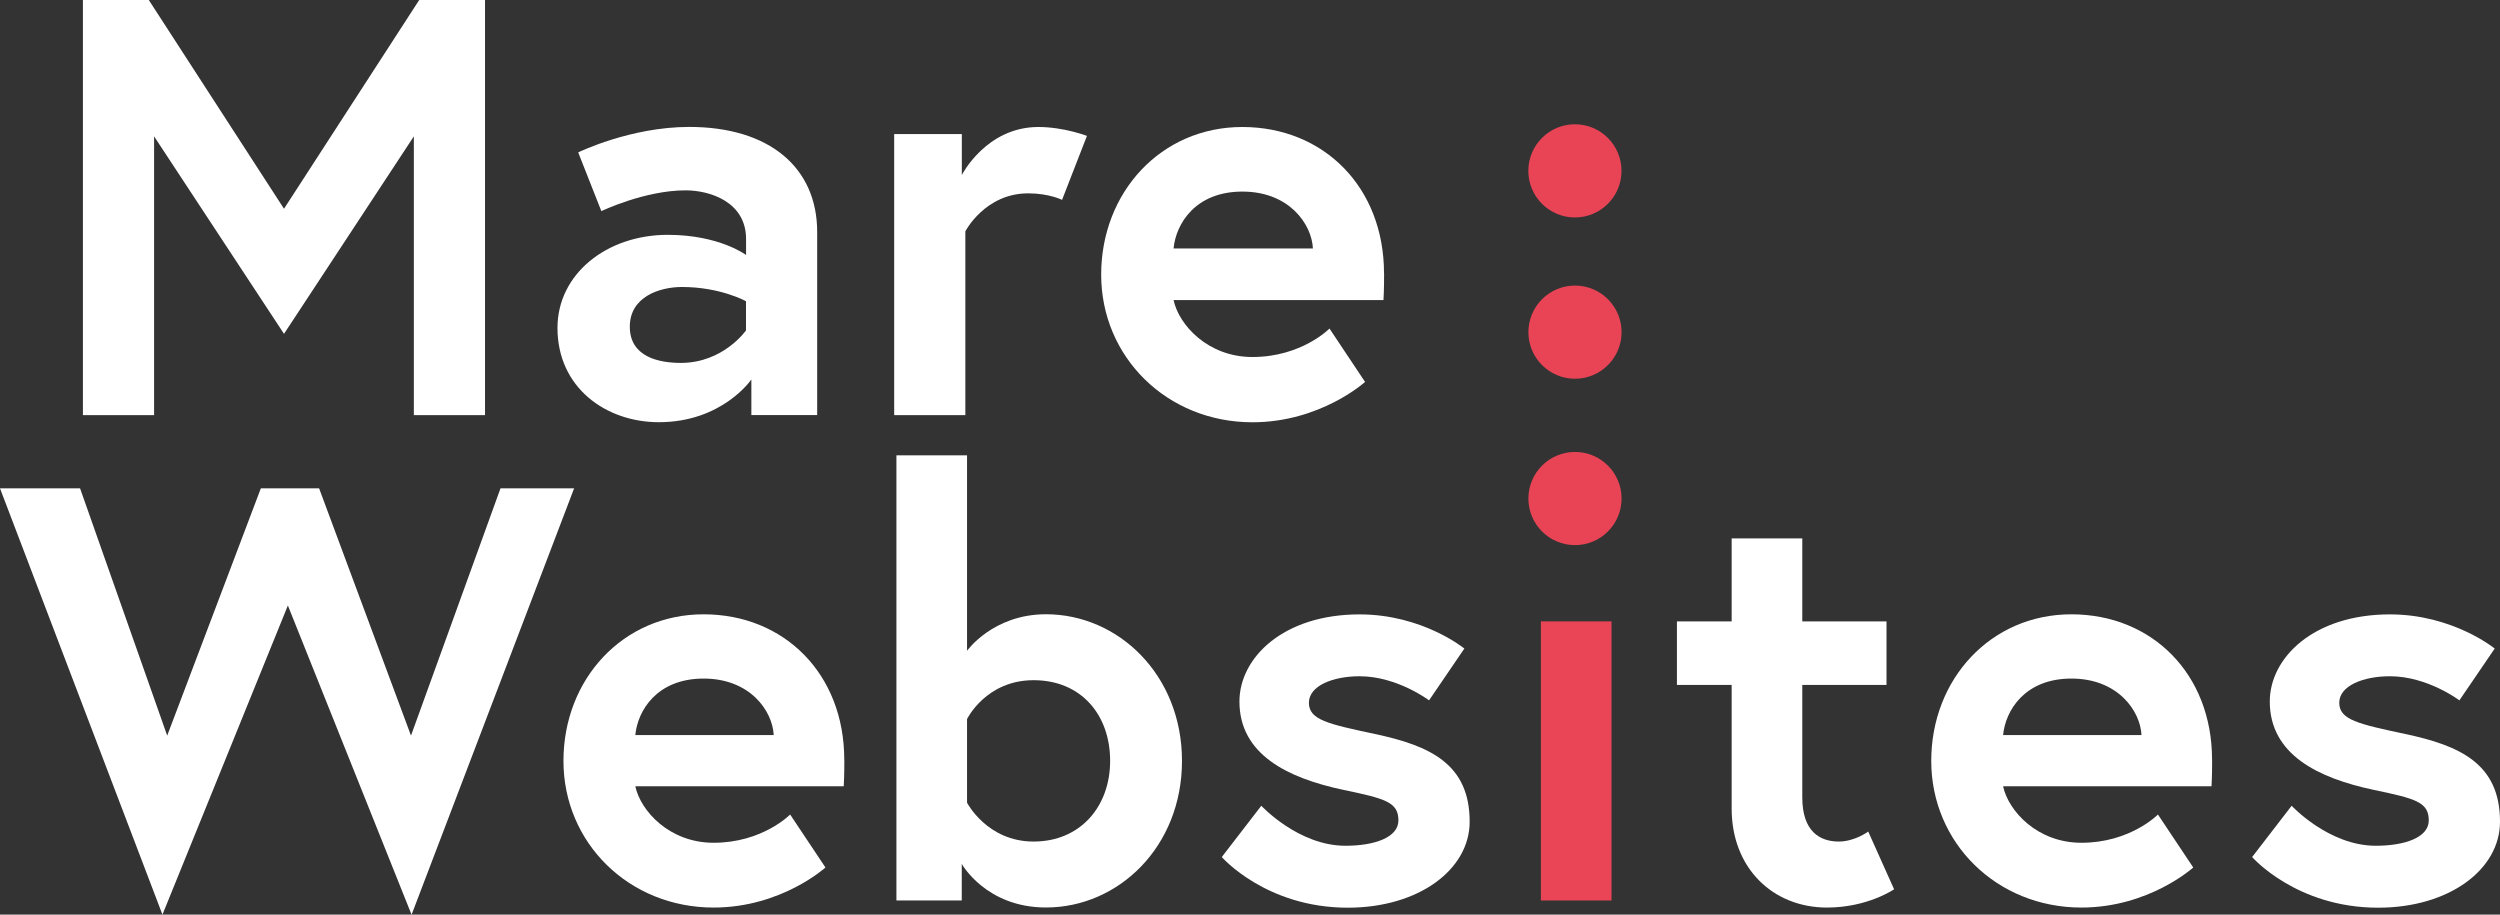 <?xml version="1.0" encoding="UTF-8"?> <svg xmlns="http://www.w3.org/2000/svg" id="Laag_1" viewBox="0 0 368.13 134.68"><rect x="0" y="0" width="368.13" height="134.68" fill="#333333" stroke="none"/><defs><style>.cls-1{fill:#e94557;}.cls-2{fill:#e94455;}.cls-3{fill:#fff;}</style></defs><g><path class="cls-3" d="M60.6,134.68l-18.21-45.52-18.47,45.52L0,71.91H11.79l12.83,36.41,13.79-36.41h8.58l13.53,36.41,13.18-36.41h10.84l-23.93,62.77Z"></path><path class="cls-3" d="M124.33,111.88c0,.78,0,2.34-.09,3.9h-30.69c.78,3.64,5.03,8.32,11.53,8.32,7.2,0,11.27-4.16,11.27-4.16l5.2,7.8s-6.5,5.9-16.47,5.9c-12.48,0-22.11-9.54-22.11-21.59s8.76-21.59,20.63-21.59,20.72,8.76,20.72,21.42Zm-10.4-3.64c-.17-3.55-3.47-8.32-10.32-8.32s-9.71,4.68-10.06,8.32h20.38Z"></path><path class="cls-3" d="M132,67.05h10.4v28.78s3.81-5.38,11.62-5.38c10.66,0,20.03,8.93,20.03,21.59s-9.36,21.59-20.03,21.59c-8.84,0-12.4-6.42-12.4-6.42v5.38h-9.62V67.05Zm10.4,51.15s2.95,5.72,9.8,5.72,11.27-5.12,11.27-11.88-4.25-11.88-11.27-11.88-9.8,5.72-9.8,5.72v12.31Z"></path><path class="cls-3" d="M185.72,118.64s5.46,5.9,12.4,5.9c4.25,0,7.8-1.21,7.8-3.73,0-2.69-1.91-3.21-8.15-4.51-8.15-1.73-15.26-5.2-15.26-13,0-6.42,6.42-12.83,17.69-12.83,9.28,0,15.43,5.03,15.43,5.03l-5.2,7.63s-4.68-3.55-10.23-3.55c-3.9,0-7.46,1.39-7.46,3.9s2.77,3.12,9.71,4.6c8.15,1.73,13.96,4.42,13.96,12.92,0,7.02-7.46,12.66-17.95,12.66-12.05,0-18.55-7.46-18.55-7.46l5.81-7.54Z"></path><path class="cls-1" d="M226.9,91.5h10.4v41.1h-10.4v-41.1Z"></path><path class="cls-3" d="M246.93,91.5h8.06v-12.22h10.4v12.22h12.4v9.36h-12.4v16.56c0,5.03,2.6,6.5,5.38,6.5,2.34,0,4.33-1.47,4.33-1.47l3.81,8.5s-3.9,2.69-9.88,2.69c-7.98,0-14.04-5.81-14.04-14.57v-18.21h-8.06v-9.36Z"></path><path class="cls-3" d="M325.74,111.88c0,.78,0,2.34-.09,3.9h-30.69c.78,3.64,5.03,8.32,11.53,8.32,7.2,0,11.27-4.16,11.27-4.16l5.2,7.8s-6.5,5.9-16.47,5.9c-12.48,0-22.11-9.54-22.11-21.59s8.76-21.59,20.63-21.59,20.72,8.76,20.72,21.42Zm-10.4-3.64c-.17-3.55-3.47-8.32-10.32-8.32s-9.71,4.68-10.06,8.32h20.38Z"></path><path class="cls-3" d="M337.44,118.64s5.46,5.9,12.4,5.9c4.25,0,7.8-1.21,7.8-3.73,0-2.69-1.91-3.21-8.15-4.51-8.15-1.73-15.26-5.2-15.26-13,0-6.42,6.42-12.83,17.69-12.83,9.28,0,15.43,5.03,15.43,5.03l-5.2,7.63s-4.68-3.55-10.23-3.55c-3.9,0-7.46,1.39-7.46,3.9s2.77,3.12,9.71,4.6c8.15,1.73,13.96,4.42,13.96,12.92,0,7.02-7.46,12.66-17.95,12.66-12.05,0-18.55-7.46-18.55-7.46l5.81-7.54Z"></path></g><g><circle class="cls-2" cx="231.92" cy="48.91" r="6.86"></circle><circle class="cls-2" cx="231.91" cy="25.16" r="6.86"></circle><g><path class="cls-3" d="M21.91,0l19.91,30.74L61.73,0h9.69V61.13h-10.48V20.08l-19.12,29.08L22.69,20.08V61.13H12.21V0h9.69Z"></path><path class="cls-3" d="M120.33,34.14v26.98h-9.69v-5.24s-4.28,6.29-13.62,6.29c-7.77,0-14.93-5.06-14.93-13.88,0-7.95,7.25-13.71,16.24-13.71,7.6,0,11.53,2.97,11.53,2.97v-2.36c0-5.41-5.24-7.16-8.91-7.16-6.03,0-12.4,3.06-12.4,3.06l-3.41-8.65s7.68-3.75,16.33-3.75c11.88,0,18.86,6.03,18.86,15.46Zm-10.48,14.5v-4.28s-3.75-2.1-9.43-2.1c-3.23,0-7.68,1.4-7.68,5.85s4.28,5.33,7.51,5.33c6.29,0,9.61-4.8,9.61-4.8Z"></path><path class="cls-3" d="M160.06,20l-3.67,9.43s-1.92-.96-4.98-.96c-6.37,0-9.26,5.59-9.26,5.59v27.07h-10.48V19.74h9.96v6.03s3.58-7.07,11.27-7.07c3.75,0,7.16,1.31,7.16,1.31Z"></path><path class="cls-3" d="M203.81,40.26c0,.79,0,2.36-.09,3.93h-30.91c.79,3.67,5.06,8.38,11.61,8.38,7.25,0,11.35-4.19,11.35-4.19l5.24,7.86s-6.55,5.94-16.59,5.94c-12.58,0-22.27-9.61-22.27-21.74s8.82-21.74,20.78-21.74,20.87,8.82,20.87,21.57Zm-10.48-3.67c-.17-3.58-3.49-8.38-10.39-8.38s-9.78,4.72-10.13,8.38h20.52Z"></path></g><circle class="cls-2" cx="231.92" cy="73.41" r="6.86"></circle></g></svg> 